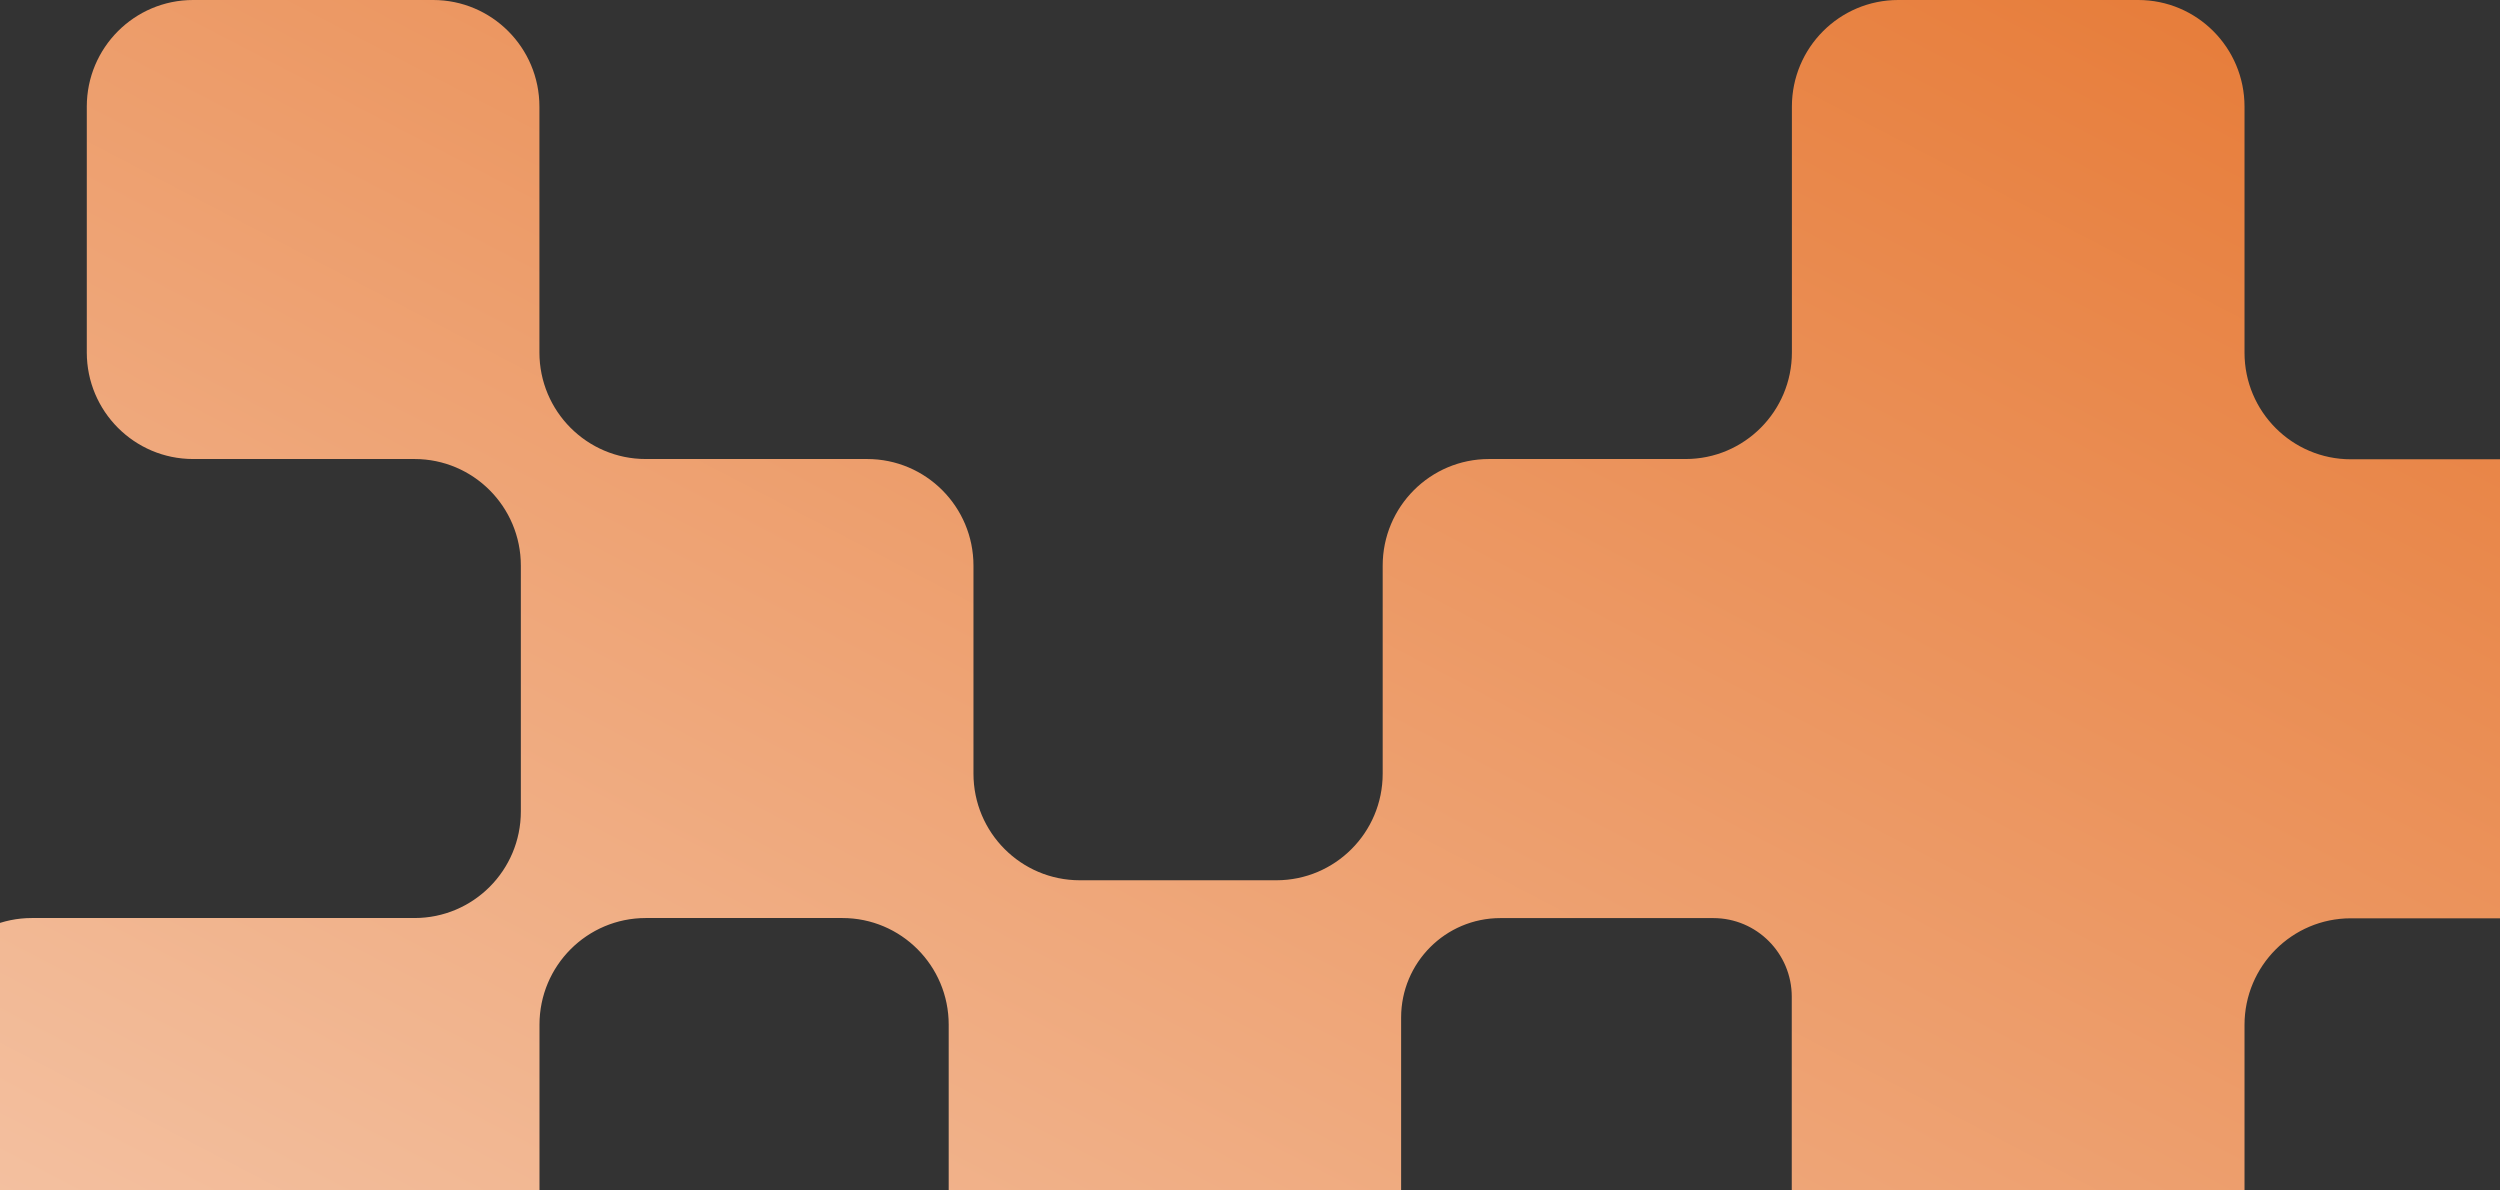 <svg width="336" height="160" viewBox="0 0 336 160" fill="none" xmlns="http://www.w3.org/2000/svg">
<rect x="0" y="0" width="336" height="160" fill="#333333" stroke="none"/>
<path d="M127.468 418.352L127.468 438.673C127.468 446.587 133.865 453 141.758 453L174.011 453C181.904 453 188.3 446.587 188.3 438.673L188.3 420.044L232.348 420.044C240.241 420.044 246.637 413.631 246.637 405.717L246.637 374.371C246.637 366.457 253.034 360.044 260.927 360.044L284.017 360.044C291.91 360.044 298.306 366.457 298.306 374.371L298.306 405.717C298.306 413.631 304.702 420.044 312.595 420.044L344.876 420.044C352.769 420.044 359.165 413.631 359.165 405.717L359.165 372.679C359.165 364.765 352.769 358.352 344.876 358.352L315.952 358.352C308.059 358.352 301.663 351.939 301.663 344.025L301.663 312.679C301.663 304.765 295.267 298.352 287.374 298.352L260.954 298.352C253.061 298.352 246.665 291.939 246.665 284.026L246.665 255.217C246.665 247.303 253.061 240.891 260.954 240.891L287.374 240.891C295.267 240.891 301.663 234.478 301.663 226.564L301.663 137.747C301.663 129.833 308.059 123.42 315.952 123.42L345.711 123.42C353.604 123.42 360 117.007 360 109.093L360 76.055C360 68.141 353.604 61.728 345.711 61.728L315.952 61.728C308.059 61.728 301.663 55.315 301.663 47.401L301.663 14.327C301.663 6.413 295.267 -2.82958e-06 287.374 -3.1746e-06L255.12 -4.58443e-06C247.227 -4.92946e-06 240.831 6.413 240.831 14.327L240.831 47.365C240.831 55.279 234.435 61.692 226.542 61.692L200.122 61.692C192.229 61.692 185.833 68.105 185.833 76.019L185.833 103.981C185.833 111.895 179.437 118.308 171.543 118.308L145.124 118.308C137.231 118.308 130.834 111.895 130.834 103.981L130.834 76.019C130.834 68.105 124.438 61.692 116.545 61.692L86.787 61.692C78.894 61.692 72.497 55.279 72.497 47.365L72.497 14.327C72.497 6.413 66.101 -1.28467e-05 58.208 -1.31917e-05L25.955 -1.46016e-05C18.062 -1.49466e-05 11.665 6.413 11.665 14.327L11.665 47.365C11.665 55.279 18.062 61.692 25.955 61.692L55.713 61.692C63.606 61.692 70.002 68.105 70.002 76.019L70.002 109.057C70.002 116.97 63.606 123.383 55.713 123.383L4.289 123.383C-3.604 123.383 -10 129.796 -10 137.71L-10 170.748C-10 178.662 -3.604 185.075 4.289 185.075L58.217 185.075C66.11 185.075 72.507 178.662 72.507 170.748L72.507 137.71C72.507 129.796 78.903 123.383 86.796 123.383L113.215 123.383C121.109 123.383 127.505 129.796 127.505 137.71L127.505 226.527C127.505 234.441 133.901 240.854 141.794 240.854L171.552 240.854C179.446 240.854 185.842 247.267 185.842 255.181L185.842 283.989C185.842 291.903 179.446 298.316 171.552 298.316L85.952 298.316C78.059 298.316 71.663 291.903 71.663 283.989L71.663 259.402C71.663 251.488 65.266 245.075 57.373 245.075L25.12 245.075C17.227 245.075 10.831 251.488 10.831 259.402L10.831 292.44C10.831 300.354 17.227 306.766 25.12 306.766L53.209 306.766C61.102 306.766 67.498 313.179 67.498 321.093L67.498 343.989C67.498 351.903 61.102 358.316 53.209 358.316L25.12 358.316C17.227 358.316 10.831 364.729 10.831 372.643L10.831 438.637C10.831 446.551 17.227 452.964 25.12 452.964L57.373 452.964C65.266 452.964 71.663 446.551 71.663 438.637L71.663 374.325C71.663 366.412 78.059 359.999 85.952 359.999L113.206 359.999C121.1 359.999 127.496 366.412 127.496 374.325L127.496 418.316L127.468 418.352ZM188.31 347.8L188.31 310.578C188.31 304.747 193.018 300.026 198.834 300.026L229.536 300.026C235.768 300.026 240.813 305.093 240.813 311.333L240.813 347.909C240.813 353.668 236.159 358.343 230.407 358.343L198.816 358.343C193.009 358.343 188.3 353.622 188.3 347.8L188.31 347.8ZM188.31 179.172L188.31 136.764C188.31 129.378 194.279 123.392 201.646 123.392L230.27 123.392C236.095 123.392 240.813 128.123 240.813 133.962L240.813 225.381C240.813 232.531 235.034 238.325 227.903 238.325L199.578 238.325C193.354 238.325 188.31 233.268 188.31 227.028L188.31 179.172Z" fill="url(#paint0_linear_2972_11463)"/>
<defs>
<linearGradient id="paint0_linear_2972_11463" x1="-10" y1="453" x2="351.897" y2="-240.733" gradientUnits="userSpaceOnUse">
<stop stop-color="white"/>
<stop offset="0.865" stop-color="#E15D0A"/>
</linearGradient>
</defs>
</svg>

